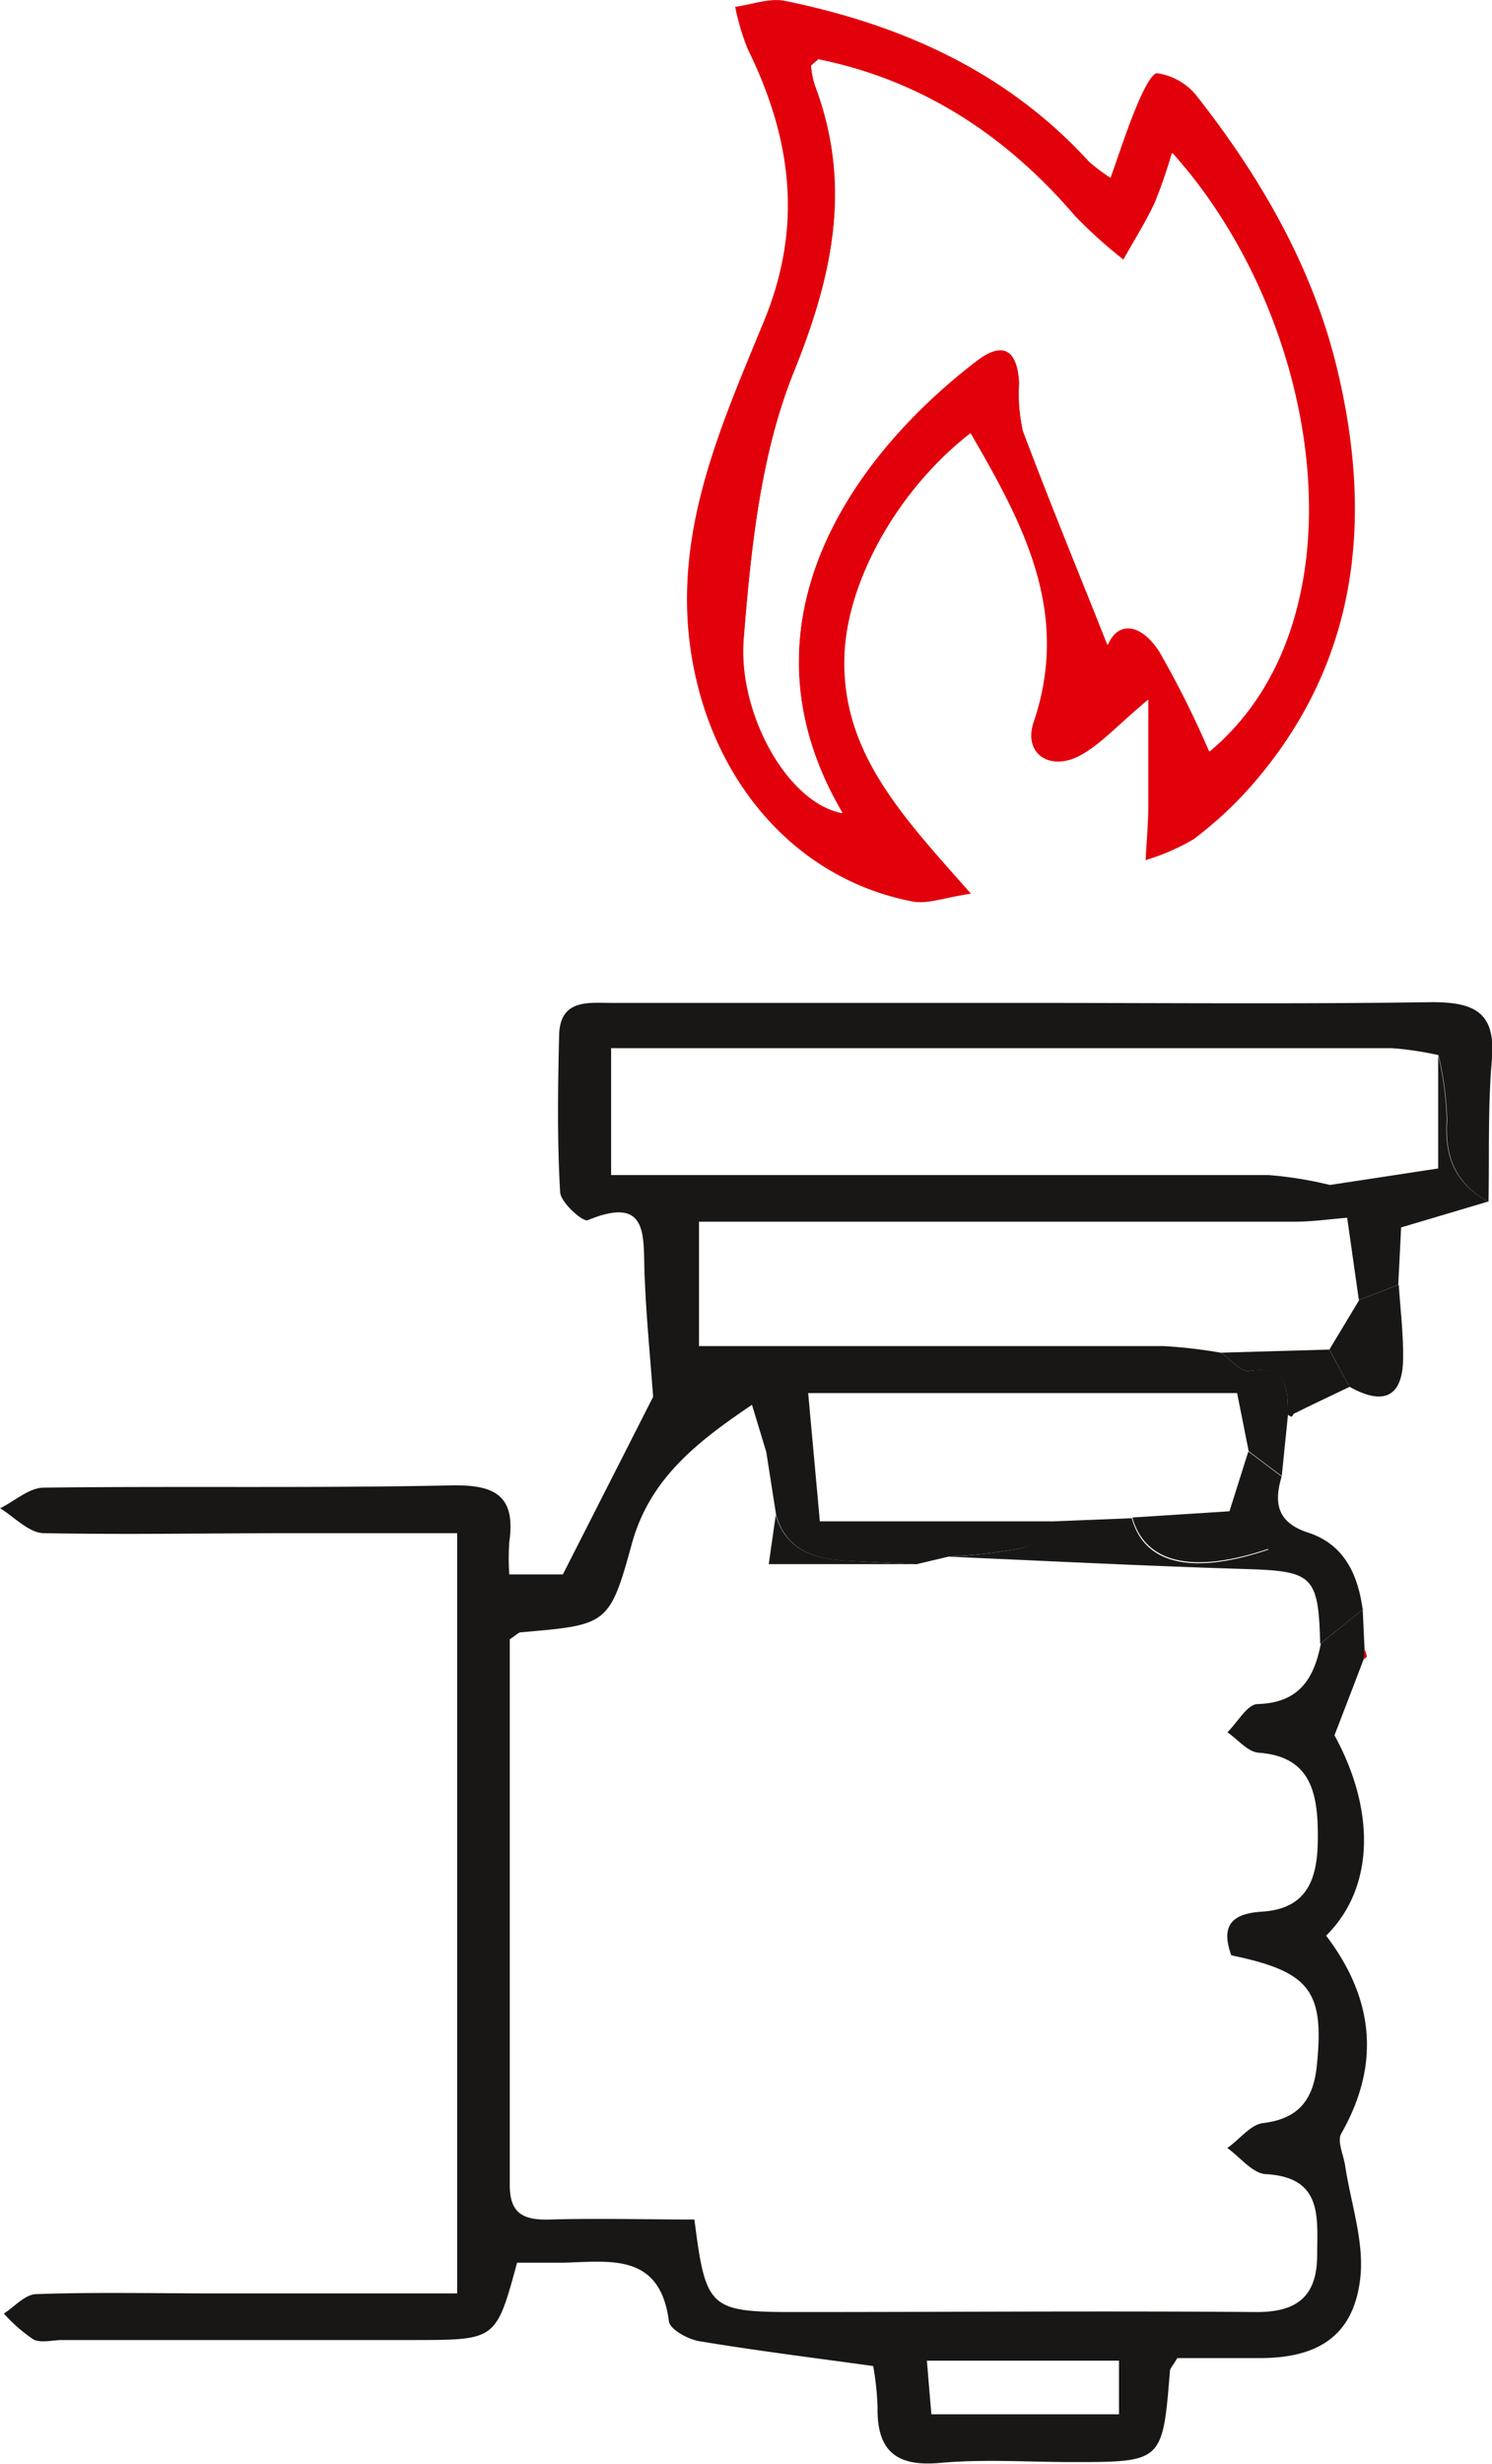 <svg id="ddf90600-8c7e-4182-be67-2df860db588a" data-name="Ebene 1" xmlns="http://www.w3.org/2000/svg" xmlns:xlink="http://www.w3.org/1999/xlink" viewBox="0 0 120 198.1"><defs><style>.\30 a8cd75b-5625-4876-b55e-5f8f7640b050{fill:none;}.\35 cf241f2-31dd-46ab-9157-f8a2189bfbf2{clip-path:url(#b32450c5-7009-4845-a037-da1df0851cfd);}.bfcd35d0-d036-4bed-a09f-81aca021e5a9{fill:#fff;}.c5700d68-8f17-40ab-ad63-7d7098631be3{fill:#181716;}.\32 7a79995-d7f4-424f-969d-af76331dfdb8{fill:#e2000b;}</style><clipPath id="b32450c5-7009-4845-a037-da1df0851cfd" transform="translate(0 0)"><rect class="0a8cd75b-5625-4876-b55e-5f8f7640b050" width="120" height="198.1"/></clipPath></defs><title>fackel</title><g class="5cf241f2-31dd-46ab-9157-f8a2189bfbf2"><path class="bfcd35d0-d036-4bed-a09f-81aca021e5a9" d="M108.54,111.5c2.7,1.52,4.29.88,4.31-2.36,0-1.95-.23-3.9-.36-5.85l.23-4.62,7-2.07c.07-3.81-.05-7.63.27-11.42s-1.36-4.69-4.82-4.64c-10.79.16-21.57.06-32.37.06q-16.77,0-33.55,0c-1.92,0-4.22-.35-4.29,2.59-.1,4.21-.15,8.43.08,12.62,0,.84,1.82,2.43,2.22,2.26,5-2,4.45,1.3,4.57,4.3.14,3.48.48,7,.69,9.9l-7.26,14.28H40.93a19.44,19.44,0,0,1,0-2.6c.54-3.73-1.14-4.64-4.7-4.56-10.92.23-21.84,0-32.76.18-1.17,0-2.33,1.08-3.49,1.65,1.18.69,2.34,1.93,3.53,2,6.7.18,13.42.06,20.13,0H36.77V184.4H16.31c-4.47,0-8.95-.09-13.42.06-.88,0-1.72,1-2.58,1.56a12.66,12.66,0,0,0,2.37,2.11c.61.33,1.54.06,2.33.06H33.43c6.51,0,6.51,0,8.21-6.22,1.19,0,2.47,0,3.77,0,3.74-.09,7.74-.82,8.45,4.72.08.64,1.52,1.44,2.43,1.59,4.59.76,9.21,1.33,14,2a23.39,23.39,0,0,1,.35,3.27c-.08,3.49,1.41,4.84,5,4.52s7.1-.07,10.65-.07c7.28,0,7.28,0,7.87-7.36,0-.23.24-.44.59-1,2.12,0,4.46,0,6.8,0,4.6,0,7.38-1.87,7.91-6.39.34-2.94-.76-6-1.21-9.08-.13-.87-.67-2-.32-2.58,3.22-5.63,2.59-10.9-1.21-15.92,3.92-3.87,4-10.12.67-16.11.94-2.44,1.64-4.28,2.35-6.12.09-.07.25-.16.24-.21a3.24,3.24,0,0,0-.18-.59c-.05-1.08-.1-2.16-.15-3.22-.36-2.85-1.5-5.26-4.38-6.19-2.49-.81-2.77-2.36-2.14-4.5q.25-2.46.5-4.93c.11.05.22.16.31.14s.12-.21.21-.25c1.47-.72,3-1.42,4.44-2.14" transform="translate(0 0)"/><path class="bfcd35d0-d036-4bed-a09f-81aca021e5a9" d="M92.34,56.25c0,3.44,0,6,0,8.62,0,1.43-.14,2.86-.22,4.29A17.57,17.57,0,0,0,96,67.47a31.11,31.11,0,0,0,4.88-4.53c8.44-9.81,9.58-21.26,6.7-33.26-2-8.2-6.17-15.46-11.38-22.07a5,5,0,0,0-3.09-1.72c-.45-.05-1.23,1.61-1.64,2.59-.77,1.84-1.38,3.74-2.12,5.82A14.86,14.86,0,0,1,87.59,13C81,5.79,72.57,2,63.17.06c-1.26-.25-2.67.3-4,.48a19.12,19.12,0,0,0,1,3.37c3.5,7.13,4.5,14.18,1.31,21.91C57.67,35,53.52,44.1,56,54.66c2.09,8.92,8.45,16.07,17.4,17.8,1.19.23,2.54-.31,4.68-.62-5.5-6.24-10.46-11.37-10.17-19.18.22-6,4.31-13.33,10.14-17.85C82.24,42,86.15,49.16,83.13,58c-.86,2.54,1.29,4,3.73,2.7,1.65-.88,3-2.39,5.47-4.49" transform="translate(0 0)"/><path class="c5700d68-8f17-40ab-ad63-7d7098631be3" d="M74.91,194.1H90v-4.31H74.55c.13,1.61.25,3,.36,4.31m34.69-64.75.15,3.23c0,.26,0,.54-.07.81-.7,1.84-1.41,3.69-2.35,6.12,3.29,6,3.25,12.23-.67,16.11,3.8,5,4.43,10.29,1.21,15.92-.34.6.19,1.71.32,2.58.45,3,1.56,6.14,1.21,9.08-.53,4.52-3.31,6.34-7.91,6.38-2.34,0-4.68,0-6.8,0-.35.6-.57.82-.59,1-.59,7.36-.59,7.36-7.87,7.36-3.55,0-7.12-.25-10.65.07s-5.07-1-5-4.52a23.23,23.23,0,0,0-.35-3.27c-4.76-.66-9.38-1.23-14-2-.91-.15-2.35-.95-2.43-1.59-.71-5.53-4.72-4.81-8.45-4.72-1.29,0-2.58,0-3.76,0-1.69,6.21-1.69,6.21-8.21,6.22H5c-.79,0-1.72.27-2.33-.06A12.69,12.69,0,0,1,.31,186c.86-.55,1.7-1.53,2.58-1.56,4.47-.16,8.95-.07,13.42-.06H36.77V123.26H23.66c-6.71,0-13.42.13-20.12,0-1.19,0-2.36-1.28-3.53-2,1.17-.58,2.32-1.64,3.49-1.66,10.92-.13,21.84.05,32.76-.18,3.56-.08,5.24.83,4.7,4.56a19.43,19.43,0,0,0,0,2.6h4.31l7.26-14.28c-.21-2.94-.56-6.42-.69-9.9-.12-3,.38-6.35-4.57-4.3-.4.16-2.18-1.43-2.22-2.26-.24-4.19-.18-8.41-.08-12.62.07-2.93,2.37-2.59,4.29-2.59q16.77,0,33.55,0c10.79,0,21.58.1,32.36-.06,3.46,0,5.15.84,4.82,4.64s-.2,7.61-.27,11.41c-2.61-1.42-3.53-3.58-3.33-6.54a25.57,25.57,0,0,0-.69-5.25,25.35,25.35,0,0,0-3.74-.56c-13.27,0-26.54,0-39.81,0h-23v10.2h4c16.29,0,32.58,0,48.87,0a31.12,31.12,0,0,1,5,.81l1.48,2.61c-1.43.11-2.86.32-4.29.33q-19.29,0-38.58,0H56.22v10c12.68,0,25,0,37.38,0a39.88,39.88,0,0,1,4.62.54c.75.52,1.59,1.57,2.24,1.46,3.14-.52,3.11,1.46,3.13,3.53q-.25,2.46-.5,4.92l-2.66-2L99.5,112H65c.33,3.62.6,6.57.94,10.31H84.55c-.74.74-1.37,1.91-2.23,2.13a43.08,43.08,0,0,1-6,.7l-2.62.62c-1.92-.1-3.84-.19-5.76-.29-2.53-.15-4.68-.89-5.51-3.63q-.4-2.56-.8-5.11l-1.15-3.79c-4.21,2.86-8.19,5.81-9.66,11.17-1.8,6.56-2,6.52-8.91,7.12-.22,0-.43.26-.91.56,0,14.52,0,29.21,0,43.9,0,2.36,1.2,2.81,3.25,2.75,3.89-.11,7.79,0,11.6,0,.92,7.2,1.2,7.44,8.2,7.44,12.35,0,24.7-.1,37.05,0,3.41,0,4.83-1.43,4.84-4.6,0-3,.48-6.24-4.15-6.49-1.06-.06-2.05-1.37-3.08-2.1,1-.69,1.84-1.86,2.86-2,2.91-.34,4.07-1.93,4.34-4.62.62-6-.54-7.56-6.88-8.87-.83-2.31-.06-3.35,2.46-3.51,4.11-.25,4.55-3.28,4.5-6.49s-.68-6-4.77-6.29c-.87-.07-1.67-1.07-2.5-1.64.81-.8,1.6-2.25,2.42-2.27,3.37-.09,4.56-2.07,5.1-4.89l3.42-2.75" transform="translate(0 0)"/><path class="27a79995-d7f4-424f-969d-af76331dfdb8" d="M65.82,4.77c-.4.37-.59.47-.58.55a7.47,7.47,0,0,0,.31,1.54c3,8,1.46,15.27-1.7,23.09-2.67,6.61-3.44,14.17-4,21.39-.48,5.93,3.45,13.19,7.91,14C59,50.45,68.16,37,78.51,29c2.2-1.7,3.33-.79,3.46,1.8a13.28,13.28,0,0,0,.32,3.87c2.26,6,4.7,11.94,6.77,17.17.76-1.83,2.61-1.88,4.19.57a77.84,77.84,0,0,1,4,8c12.75-10.62,9.15-34.63-3-48.11a39.65,39.65,0,0,1-1.38,4c-.74,1.58-1.68,3.06-2.53,4.59a38.87,38.87,0,0,1-3.89-3.5C80.9,10.86,74.11,6.45,65.82,4.77M92.34,56.25c-2.51,2.1-3.82,3.6-5.47,4.49-2.44,1.31-4.6-.16-3.73-2.7,3-8.88-.89-16-5.08-23.22-5.83,4.52-9.92,11.85-10.14,17.85-.29,7.81,4.67,12.95,10.17,19.18-2.14.31-3.49.86-4.68.63-9-1.73-15.32-8.88-17.4-17.8C53.52,44.1,57.67,35,61.44,25.83c3.19-7.73,2.19-14.78-1.31-21.91a19.12,19.12,0,0,1-1-3.37c1.34-.18,2.76-.73,4-.48C72.57,2,81,5.79,87.59,13a14.86,14.86,0,0,0,1.73,1.3c.74-2.08,1.35-4,2.12-5.82.41-1,1.19-2.64,1.64-2.59a5,5,0,0,1,3.09,1.72c5.21,6.61,9.42,13.88,11.38,22.07,2.88,12,1.74,23.45-6.7,33.26A31.11,31.11,0,0,1,96,67.47a17.57,17.57,0,0,1-3.86,1.68c.08-1.43.2-2.86.22-4.29,0-2.59,0-5.18,0-8.62" transform="translate(0 0)"/><path class="c5700d68-8f17-40ab-ad63-7d7098631be3" d="M100.42,116.71l2.66,2c-.64,2.15-.35,3.7,2.14,4.51,2.88.94,4,3.35,4.38,6.19l-3.42,2.74c-.13-5.44-.61-5.83-5.82-6-8-.24-16.06-.65-24.09-1a43.07,43.07,0,0,0,6-.7c.86-.22,1.49-1.39,2.23-2.13l6.53-.26c1,3.67,4.8,4.62,11,2.52l-3.17-3,1.52-4.82" transform="translate(0 0)"/><path class="c5700d68-8f17-40ab-ad63-7d7098631be3" d="M108.38,97.89l-1.49-2.61,8.78-1.34V84.81a25.57,25.57,0,0,1,.69,5.25c-.2,3,.72,5.12,3.33,6.54l-7,2.08c-.06,1.28-.15,3-.23,4.62l-3.17,1.21-.94-6.62" transform="translate(0 0)"/><path class="c5700d68-8f17-40ab-ad63-7d7098631be3" d="M103.58,113.75c0-2.07,0-4-3.13-3.53-.64.11-1.49-.95-2.24-1.47l8.7-.25,1.63,3c-1.48.71-3,1.42-4.44,2.14-.09,0-.13.24-.21.25s-.21-.09-.31-.14" transform="translate(0 0)"/><path class="c5700d68-8f17-40ab-ad63-7d7098631be3" d="M108.54,111.5l-1.62-3,2.41-4,3.17-1.21c.13,1.94.37,3.89.35,5.84,0,3.24-1.61,3.88-4.31,2.36" transform="translate(0 0)"/><path class="27a79995-d7f4-424f-969d-af76331dfdb8" d="M109.69,133.39l.07-.8a3.51,3.51,0,0,1,.18.59c0,.06-.16.14-.24.21" transform="translate(0 0)"/><path class="c5700d68-8f17-40ab-ad63-7d7098631be3" d="M73.65,125.75H61.83c.26-1.85.41-2.9.56-3.93.83,2.75,3,3.49,5.51,3.64,1.92.11,3.84.2,5.76.29" transform="translate(0 0)"/><path class="27a79995-d7f4-424f-969d-af76331dfdb8" d="M61.59,116.71q-.58-1.9-1.15-3.79.58,1.9,1.15,3.79" transform="translate(0 0)"/><path class="bfcd35d0-d036-4bed-a09f-81aca021e5a9" d="M65.82,4.77c8.28,1.68,15.08,6.09,20.67,12.62a38.75,38.75,0,0,0,3.89,3.5c.86-1.52,1.8-3,2.54-4.59a39.65,39.65,0,0,0,1.38-4c12.12,13.48,15.73,37.49,3,48.11a77.84,77.84,0,0,0-4-8c-1.58-2.46-3.43-2.4-4.19-.57C87,46.64,84.56,40.7,82.29,34.7A13.28,13.28,0,0,1,82,30.83c-.13-2.6-1.25-3.5-3.46-1.8C68.16,37,59,50.45,67.73,65.38c-4.46-.85-8.39-8.12-7.91-14,.58-7.22,1.36-14.78,4-21.39C67,22.12,68.59,14.84,65.55,6.86a7.47,7.47,0,0,1-.31-1.54c0-.07.18-.18.58-.55" transform="translate(0 0)"/><path class="c5700d68-8f17-40ab-ad63-7d7098631be3" d="M91.08,122l7.82-.5,3.17,3c-6.19,2.1-10,1.15-11-2.52" transform="translate(0 0)"/></g></svg>